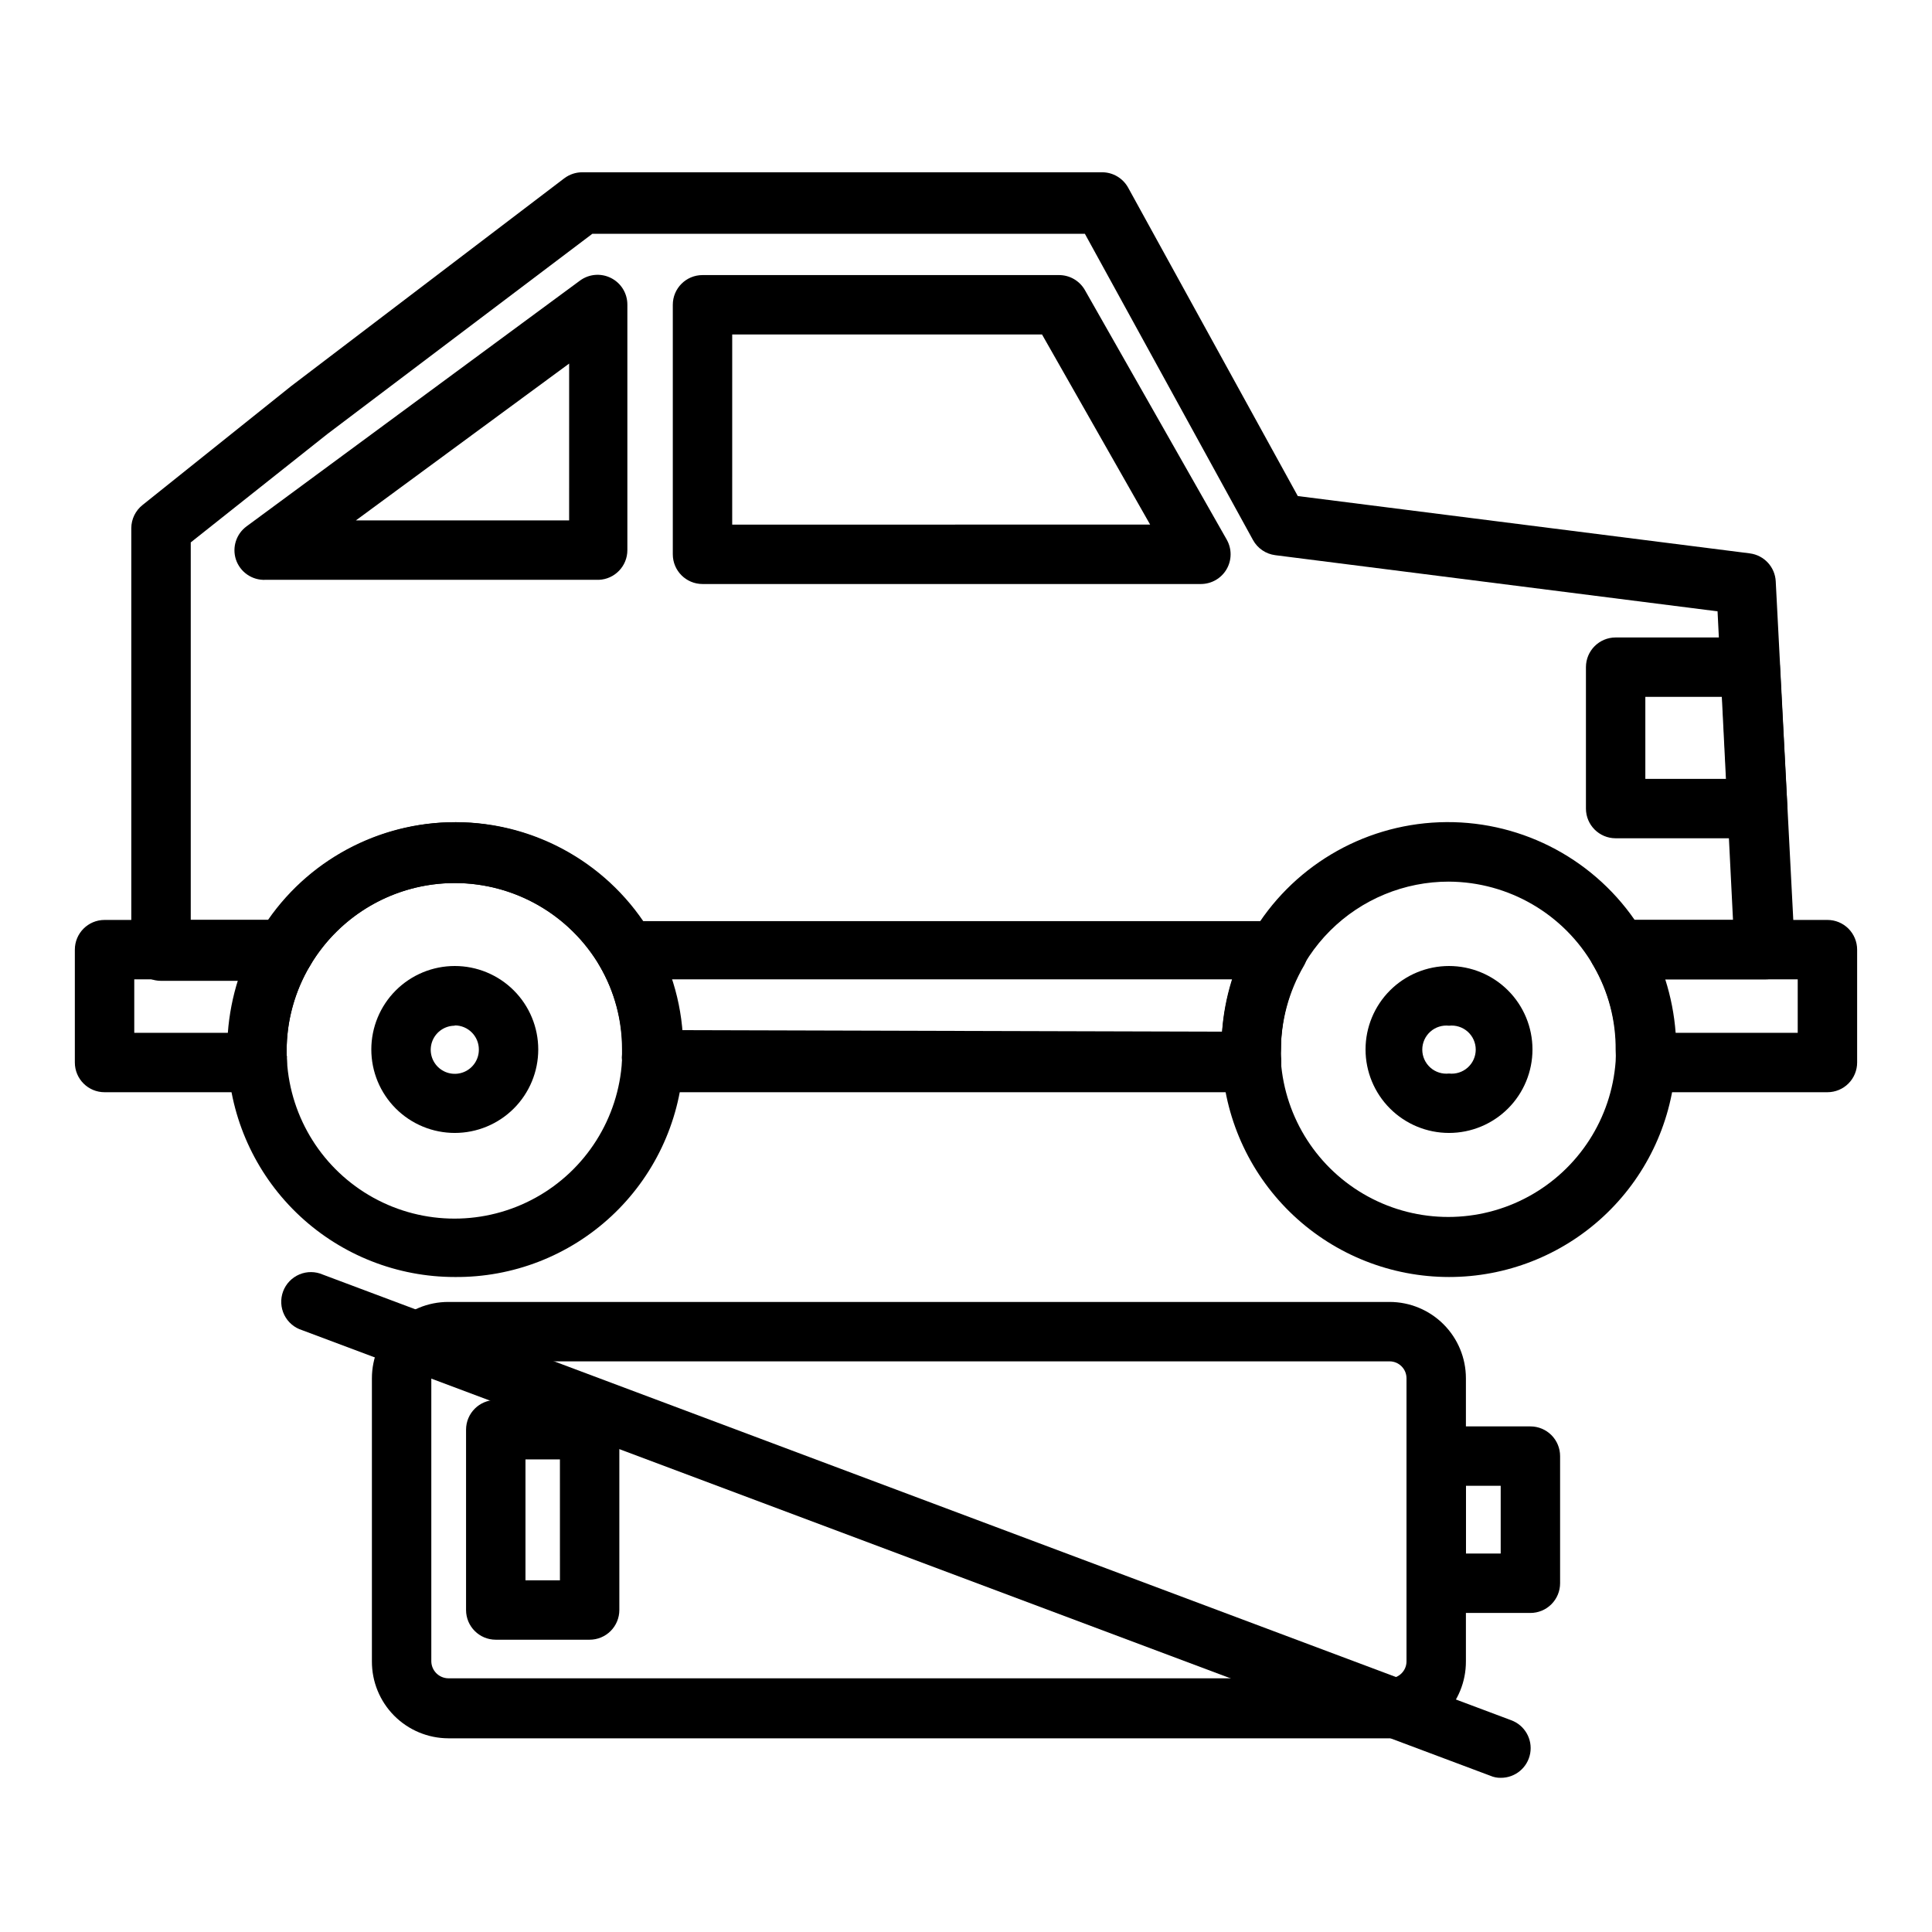 <?xml version="1.0" encoding="UTF-8"?>
<!-- Uploaded to: SVG Repo, www.svgrepo.com, Generator: SVG Repo Mixer Tools -->
<svg fill="#000000" width="800px" height="800px" version="1.1" viewBox="144 144 512 512" xmlns="http://www.w3.org/2000/svg">
 <g>
  <path d="m512.25 604.67h-249.46c-5.387-0.023-10.543-2.18-14.34-6.004-3.793-3.824-5.91-9-5.891-14.387v-75.02c0-5.363 2.133-10.512 5.926-14.305s8.938-5.926 14.305-5.926h249.46c5.367 0 10.512 2.133 14.305 5.926 3.793 3.793 5.926 8.941 5.926 14.305v75.02c0.02 5.387-2.098 10.562-5.894 14.387-3.793 3.824-8.949 5.981-14.336 6.004zm-249.46-99.898c-2.461 0.043-4.445 2.027-4.488 4.488v75.02c0.043 2.461 2.027 4.445 4.488 4.488h249.46c2.477 0 4.488-2.008 4.488-4.488v-75.02c0-2.477-2.012-4.488-4.488-4.488z"/>
  <path d="m300.26 578.54h-24.879c-4.348 0-7.871-3.523-7.871-7.871v-47.785c0-4.344 3.523-7.871 7.871-7.871h24.879c2.086 0 4.09 0.832 5.566 2.305 1.473 1.477 2.305 3.481 2.305 5.566v47.785c0 2.086-0.832 4.09-2.305 5.566-1.477 1.477-3.481 2.305-5.566 2.305zm-17.004-15.742h9.133l-0.004-32.039h-9.129z"/>
  <path d="m549.57 571.45h-24.953c-4.348 0-7.871-3.527-7.871-7.875v-33.691c0-4.348 3.523-7.871 7.871-7.871h24.953c2.09 0 4.09 0.828 5.566 2.305 1.477 1.477 2.305 3.481 2.305 5.566v33.691c0 2.09-0.828 4.09-2.305 5.566-1.477 1.477-3.477 2.309-5.566 2.309zm-17.082-15.742 9.211-0.004v-17.949h-9.211z"/>
  <path d="m541.7 615.14c-0.949 0.016-1.887-0.172-2.754-0.551l-314.88-118.08c-2.07-0.641-3.781-2.106-4.734-4.051-0.953-1.945-1.062-4.195-0.305-6.227 0.758-2.027 2.32-3.652 4.316-4.496 1.996-0.84 4.25-0.82 6.234 0.055l314.88 118.08h-0.004c3.606 1.305 5.742 5.023 5.062 8.797-0.68 3.773-3.981 6.508-7.816 6.473z"/>
  <path d="m475.73 433.14-158.94-0.395h0.004c-2.344 0.004-4.566-1.035-6.062-2.832-1.48-1.805-2.086-4.168-1.652-6.457v-1.34c-0.051-7.785-2.172-15.418-6.141-22.117-8.004-13.621-22.621-21.984-38.418-21.984s-30.41 8.363-38.414 21.984c-1.398 2.418-3.973 3.918-6.769 3.934h-32.668c-4.348 0-7.875-3.523-7.875-7.871v-112.1c0.012-2.394 1.113-4.656 2.992-6.141l39.359-31.488 72.422-55.105 0.004 0.004c1.359-1.023 3.019-1.578 4.723-1.578h137.76-0.004c2.887-0.008 5.543 1.566 6.93 4.094l44.949 81.711 119.81 15.191v0.004c3.769 0.488 6.652 3.602 6.848 7.398l5.039 97.219c0.066 2.144-0.695 4.231-2.125 5.828-1.5 1.57-3.578 2.453-5.746 2.438h-38.574c-2.797-0.016-5.371-1.512-6.769-3.934-6.598-11.398-17.906-19.285-30.879-21.543-12.977-2.254-26.281 1.355-36.336 9.859-10.059 8.504-15.828 21.027-15.758 34.195-0.039 0.629-0.039 1.262 0 1.891 0.363 2.289-0.297 4.621-1.809 6.375-1.48 1.73-3.633 2.734-5.906 2.758zm-151.14-16.137 143.27 0.395 0.004-0.004c0.633-9.066 3.328-17.871 7.871-25.742 10.395-17.746 29.125-28.961 49.68-29.742 20.551-0.781 40.082 8.98 51.793 25.887h26.055l-4.094-81.789-117.21-14.879c-2.496-0.316-4.691-1.809-5.902-4.016l-44.555-81.16h-130.52l-70.219 53.059-36.211 28.73v100.05h20.469c11.723-16.898 31.262-26.648 51.812-25.848 20.551 0.797 39.277 12.027 49.656 29.785 4.609 7.688 7.387 16.332 8.109 25.27z"/>
  <path d="m462.34 298.77h-132.17c-4.348 0-7.871-3.527-7.871-7.875v-66.125c0-4.348 3.523-7.871 7.871-7.871h94.465c2.824-0.012 5.438 1.492 6.852 3.938l37.629 66.203h-0.004c1.371 2.434 1.348 5.414-0.062 7.828-1.41 2.41-3.992 3.894-6.785 3.902zm-124.3-15.742 110.76-0.004-28.652-50.383-82.105 0.004z"/>
  <path d="m302.7 297.66h-88.324c-3.547 0.172-6.773-2.055-7.871-5.434-1.027-3.219 0.113-6.734 2.836-8.738l88.324-65.102c2.394-1.785 5.598-2.062 8.266-0.707 2.672 1.344 4.348 4.09 4.328 7.082v65.023c0.004 4.231-3.332 7.703-7.559 7.875zm-64.395-15.742h56.52l0.004-41.566z"/>
  <path d="m609.79 366.15h-37.629c-4.348 0-7.871-3.523-7.871-7.871v-37.473c0-4.348 3.523-7.871 7.871-7.871h35.66c4.199-0.004 7.66 3.285 7.871 7.481l1.969 37.391c0.117 2.152-0.648 4.258-2.125 5.824-1.484 1.602-3.566 2.512-5.746 2.519zm-29.758-15.742h21.492l-1.102-21.727h-20.391z"/>
  <path d="m212.25 433.45h-40.539c-4.348 0-7.875-3.523-7.875-7.871v-29.914c0-4.348 3.527-7.871 7.875-7.871h47.625c2.93-0.074 5.656 1.488 7.082 4.051 1.422 2.562 1.301 5.703-0.312 8.152-4.027 6.789-6.148 14.539-6.141 22.434v1.18c0.035 0.211 0.035 0.422 0 0.633 0.348 2.281-0.328 4.602-1.844 6.344-1.516 1.742-3.719 2.734-6.027 2.707zm0-8.895m7.871 0m-40.539-6.848h24.797c0.363-4.816 1.285-9.57 2.754-14.172h-27.551z"/>
  <path d="m475.73 433.45h-158.93c-2.312 0.027-4.516-0.961-6.031-2.703-1.516-1.746-2.188-4.066-1.844-6.348 0.043-0.762 0.043-1.523 0-2.285 0-7.769-2.066-15.406-5.981-22.117-1.445-2.434-1.469-5.453-0.07-7.91 1.398-2.461 4.012-3.977 6.84-3.977h173.18c2.801 0.055 5.359 1.594 6.723 4.043 1.359 2.445 1.32 5.434-0.109 7.844-3.961 6.812-6.051 14.551-6.062 22.434-0.039 0.762-0.039 1.523 0 2.281 0.348 2.285-0.328 4.606-1.844 6.348s-3.719 2.734-6.027 2.707zm-151.06-15.742h143.19c0.363-4.816 1.285-9.57 2.754-14.172h-148.7c1.469 4.602 2.394 9.355 2.758 14.172z"/>
  <path d="m628.29 433.45h-48.102c-2.309 0.027-4.512-0.961-6.027-2.703-1.516-1.746-2.191-4.066-1.844-6.348 0.043-0.762 0.043-1.523 0-2.285 0-7.769-2.066-15.406-5.981-22.117-1.625-2.461-1.738-5.621-0.297-8.188 1.445-2.57 4.199-4.121 7.144-4.016h55.105c2.086 0 4.09 0.828 5.566 2.305 1.473 1.477 2.305 3.481 2.305 5.566v29.914c0 2.09-0.832 4.09-2.305 5.566-1.477 1.477-3.481 2.305-5.566 2.305zm-40.227-15.742h32.352v-14.168l-35.109-0.004c1.469 4.602 2.394 9.355 2.758 14.172z"/>
  <path d="m264.52 482.42c-15.207 0-29.855-5.754-40.996-16.105-11.141-10.352-17.953-24.539-19.066-39.707-0.062-0.68-0.062-1.367 0-2.047-0.059-0.812-0.059-1.629 0-2.441-0.004-10.719 2.879-21.242 8.344-30.465 10.809-18.438 30.582-29.77 51.957-29.77s41.148 11.332 51.953 29.77c5.477 9.191 8.359 19.691 8.348 30.387 0.078 1.074 0.078 2.152 0 3.231 0.035 0.312 0.035 0.629 0 0.941-1.008 15.328-7.836 29.691-19.094 40.141-11.258 10.453-26.086 16.199-41.445 16.066zm-44.477-58.016v0.707c0.91 15.234 9.562 28.941 22.93 36.309 13.363 7.367 29.574 7.367 42.941 0 13.363-7.367 22.02-21.074 22.926-36.309-0.078-0.574-0.078-1.156 0-1.73v-1.34c0.008-7.738-2.027-15.34-5.902-22.039-6.625-11.277-17.871-19.074-30.754-21.324-12.887-2.25-26.105 1.273-36.16 9.641-10.055 8.363-15.926 20.723-16.059 33.801v1.496c0.098 0.25 0.125 0.523 0.078 0.789z"/>
  <path d="m528 482.42c-15.305-0.008-30.035-5.836-41.203-16.301-11.168-10.465-17.938-24.789-18.938-40.062-0.082-1.23-0.082-2.469 0-3.699-0.133-10.676 2.582-21.191 7.871-30.465 10.809-18.441 30.582-29.77 51.957-29.77s41.148 11.328 51.953 29.77c5.477 9.188 8.359 19.688 8.348 30.387 0.117 1.543 0.117 3.098 0 4.644-1.172 15.105-8 29.211-19.121 39.5-11.121 10.289-25.715 16.004-40.867 15.996zm0-104.78c-11.809-0.02-23.141 4.656-31.5 13-8.355 8.344-13.055 19.668-13.055 31.477-0.039 0.629-0.039 1.262 0 1.891 0.039 0.418 0.039 0.84 0 1.262 1.102 15.078 9.789 28.566 23.062 35.805 13.273 7.242 29.32 7.242 42.594 0 13.273-7.238 21.961-20.727 23.062-35.805 0.062-0.996 0.062-1.996 0-2.992 0.074-7.812-1.938-15.504-5.824-22.277-7.883-13.754-22.488-22.27-38.34-22.359z"/>
  <path d="m264.52 444.24c-5.867 0-11.492-2.328-15.641-6.477-4.148-4.148-6.477-9.777-6.477-15.645 0-5.863 2.328-11.492 6.477-15.641 4.148-4.148 9.773-6.477 15.641-6.477 5.867 0 11.496 2.328 15.645 6.477 4.148 4.148 6.477 9.777 6.477 15.641 0 5.867-2.328 11.496-6.477 15.645-4.148 4.148-9.777 6.477-15.645 6.477zm0-28.418c-2.586 0-4.914 1.562-5.898 3.957-0.98 2.391-0.422 5.141 1.418 6.957 1.84 1.816 4.598 2.344 6.977 1.332 2.379-1.012 3.914-3.363 3.883-5.949 0-3.519-2.856-6.375-6.379-6.375z"/>
  <path d="m528 444.24c-5.863 0-11.492-2.328-15.641-6.477-4.148-4.148-6.477-9.777-6.477-15.645 0-5.863 2.328-11.492 6.477-15.641 4.148-4.148 9.777-6.477 15.641-6.477 5.867 0 11.496 2.328 15.645 6.477 4.148 4.148 6.477 9.777 6.477 15.641 0 5.867-2.328 11.496-6.477 15.645-4.148 4.148-9.777 6.477-15.645 6.477zm0-28.418c-1.801-0.199-3.606 0.375-4.957 1.586-1.352 1.211-2.125 2.938-2.125 4.754 0 1.812 0.773 3.539 2.125 4.75 1.352 1.211 3.156 1.785 4.957 1.586 1.805 0.199 3.609-0.375 4.961-1.586 1.352-1.211 2.125-2.938 2.125-4.75 0-1.816-0.773-3.543-2.125-4.754-1.352-1.211-3.156-1.785-4.961-1.586z"/>
 </g>
</svg>